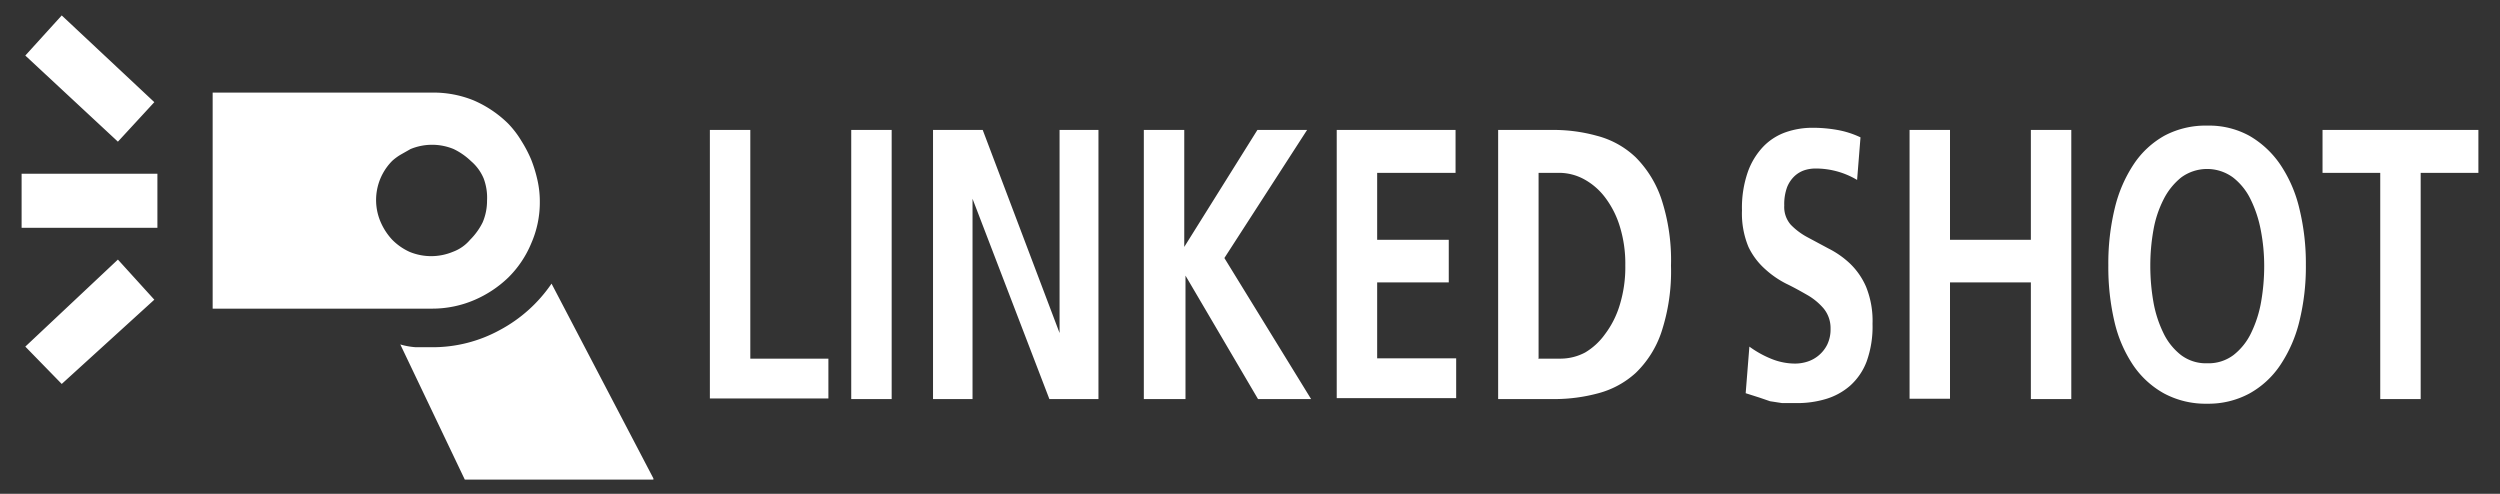 <svg id="レイヤー_1" data-name="レイヤー 1" xmlns="http://www.w3.org/2000/svg" width="81" height="16" viewBox="0 0 81 16">
  <rect x="0" y="0" width="81" height="16" fill="#333333" stroke="none"/>
  <defs>
    <style>
      .cls-1 {
        fill: #fff;
      }

      .cls-2 {
        fill: none;
      }
    </style>
  </defs>
  <title>icon_flash_linked_shooting_w</title>
  <path class="cls-1" d="M5.1,7.38H0.7V5.63H5.1V7.38ZM3.82,4.59l-3-2.79L2,0.5,5,3.31Zm0,3.82-3,2.82L2,12.44,5,9.71ZM6.89,10H14a3.46,3.46,0,0,0,1.37-.28A3.66,3.66,0,0,0,16.46,9a3.36,3.36,0,0,0,.75-1.11,3.3,3.3,0,0,0,.28-1.37,3.16,3.16,0,0,0-.08-0.7,4.39,4.39,0,0,0-.2-0.65,4.17,4.17,0,0,0-.32-0.61A3.11,3.11,0,0,0,16.46,4a3.65,3.65,0,0,0-1.12-.75A3.46,3.46,0,0,0,14,3H6.89v7Zm8.89-3.5a1.77,1.77,0,0,1-.14.7,2,2,0,0,1-.18.3,2.13,2.13,0,0,1-.23.27,1.33,1.33,0,0,1-.56.39,1.83,1.83,0,0,1-1.4,0,1.88,1.88,0,0,1-.56-0.39,2,2,0,0,1-.37-0.56,1.8,1.8,0,0,1,.37-2A1.67,1.67,0,0,1,13,5l0.3-.17a1.83,1.83,0,0,1,1.4,0,2.17,2.17,0,0,1,.56.39,1.5,1.5,0,0,1,.41.56A1.77,1.77,0,0,1,15.78,6.5Zm5.39,9-3.3-6.31a4.71,4.71,0,0,1-1.67,1.5,4.53,4.53,0,0,1-2.23.56h-0.5a2.31,2.31,0,0,1-.5-0.09l2.09,4.38h6.11v0ZM23,4.21h1.31v7.41h2.53v1.29H23V4.21Zm4.58,0h1.31v8.72H27.58V4.21Zm2.65,0h1.61l2.49,6.58h0V4.21h1.26v8.72H34L31.51,6.44h0v6.49H30.23V4.21Zm6.83,0h1.31V8l2.37-3.79h1.61L39.67,8.36l2.81,4.57H40.76l-2.35-4h0v4H37.06V4.21Zm6.25,0h3.85V5.6H44.62V7.77h2.32V9.15H44.62v2.46h2.56V12.9H43.31V4.21Zm5.22,0h1.78a5.25,5.25,0,0,1,1.43.19A2.86,2.86,0,0,1,53,5.1a3.5,3.5,0,0,1,.83,1.35,6.35,6.35,0,0,1,.31,2.16,6.28,6.28,0,0,1-.31,2.15A3.29,3.29,0,0,1,53,12.08a2.9,2.9,0,0,1-1.21.66,5.45,5.45,0,0,1-1.43.19H48.54V4.21h0Zm1.31,7.41h0.73a1.71,1.71,0,0,0,.79-0.2A2.12,2.12,0,0,0,52,10.83a3,3,0,0,0,.48-0.95,4.16,4.16,0,0,0,.18-1.28,4.09,4.09,0,0,0-.18-1.27A3,3,0,0,0,52,6.39a2.13,2.13,0,0,0-.69-0.59,1.7,1.7,0,0,0-.79-0.2H49.85v6ZM60.17,5.83a2.61,2.61,0,0,0-1.34-.37,1.19,1.19,0,0,0-.35.05,0.89,0.89,0,0,0-.33.19,1,1,0,0,0-.25.37,1.6,1.6,0,0,0-.09.59,0.87,0.87,0,0,0,.21.62,2.18,2.18,0,0,0,.53.4l0.69,0.37a2.94,2.94,0,0,1,.69.48,2.32,2.32,0,0,1,.53.76,2.94,2.94,0,0,1,.21,1.2,3.34,3.34,0,0,1-.19,1.22,2,2,0,0,1-.54.79,2.11,2.11,0,0,1-.79.43,3.21,3.21,0,0,1-.93.13H57.74L57.35,13,57,12.88l-0.44-.14,0.12-1.51a3.27,3.27,0,0,0,.72.4,2.05,2.05,0,0,0,.76.15,1.31,1.31,0,0,0,.39-0.06,1.07,1.07,0,0,0,.37-0.2,1.09,1.09,0,0,0,.28-0.35,1.13,1.13,0,0,0,.11-0.52A1,1,0,0,0,59.09,10a2,2,0,0,0-.53-0.44c-0.21-.12-0.44-0.25-0.69-0.37a3.07,3.07,0,0,1-.69-0.48A2.27,2.27,0,0,1,56.65,8a2.82,2.82,0,0,1-.21-1.18,3.53,3.53,0,0,1,.19-1.25,2.31,2.31,0,0,1,.51-0.83,1.87,1.87,0,0,1,.73-0.46,2.61,2.61,0,0,1,.85-0.14,4.55,4.55,0,0,1,.81.07,2.94,2.94,0,0,1,.75.24Zm1.7-1.62h1.31V7.77H65.8V4.21h1.31v8.72H65.8V9.15H63.18v3.77H61.87V4.21Zm9.65-.14a2.71,2.71,0,0,1,1.36.33,3.06,3.06,0,0,1,1,.93,4.33,4.33,0,0,1,.62,1.43,7.45,7.45,0,0,1,.21,1.83,7.36,7.36,0,0,1-.21,1.82,4.41,4.41,0,0,1-.62,1.42,2.88,2.88,0,0,1-1,.92,2.79,2.79,0,0,1-1.36.33,2.85,2.85,0,0,1-1.4-.33,2.91,2.91,0,0,1-1-.91,4.23,4.23,0,0,1-.61-1.41,7.74,7.74,0,0,1-.2-1.84,7.57,7.57,0,0,1,.21-1.85,4.43,4.43,0,0,1,.62-1.43,2.88,2.88,0,0,1,1-.92A2.84,2.84,0,0,1,71.52,4.07Zm0,7.7a1.34,1.34,0,0,0,.85-0.27,2,2,0,0,0,.57-0.72,3.79,3.79,0,0,0,.32-1,6.71,6.71,0,0,0,.1-1.17,6.08,6.08,0,0,0-.11-1.15,3.88,3.88,0,0,0-.33-1,2,2,0,0,0-.57-0.71,1.42,1.42,0,0,0-1.68,0,2.16,2.16,0,0,0-.57.71,3.49,3.49,0,0,0-.33,1,6.52,6.52,0,0,0-.1,1.15,6.71,6.71,0,0,0,.1,1.17,3.77,3.77,0,0,0,.32,1,2,2,0,0,0,.57.72A1.34,1.34,0,0,0,71.52,11.77Zm5.6-6.17H75.25V4.21H80.3V5.6H78.43v7.33H77.12V5.6Z"/>
  <rect class="cls-2" width="81" height="16"/>
</svg>

